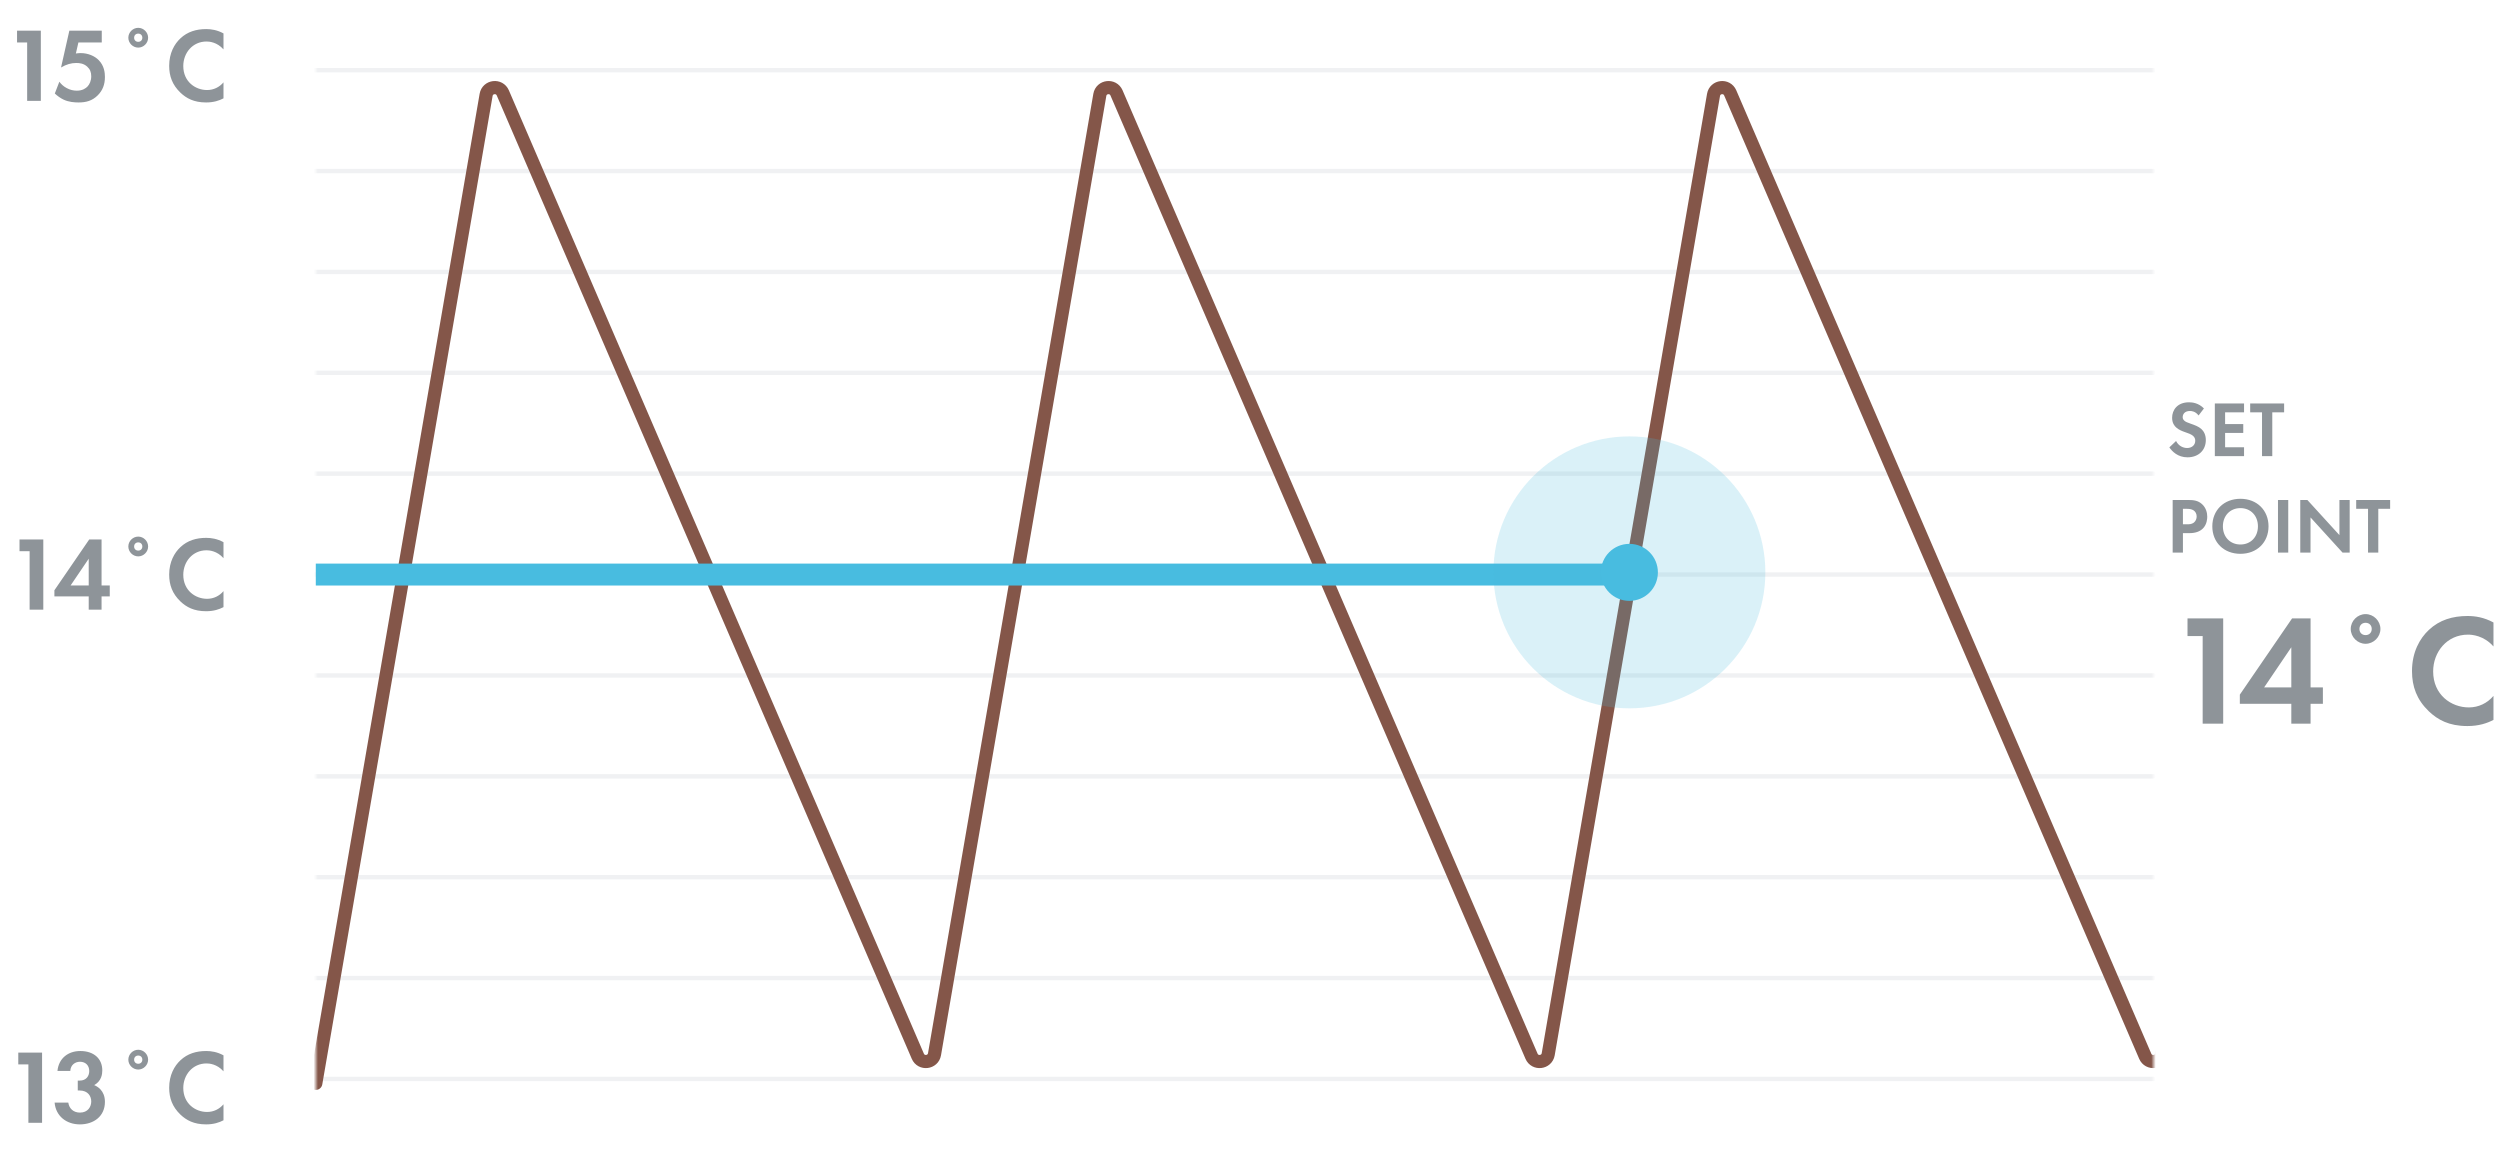 <svg id="erUxRnv031I1" xmlns="http://www.w3.org/2000/svg" xmlns:xlink="http://www.w3.org/1999/xlink" viewBox="0 0 570 262" shape-rendering="geometricPrecision" text-rendering="geometricPrecision"><style><![CDATA[#erUxRnv031I15_to {animation: erUxRnv031I15_to__to 10000ms linear infinite normal forwards}@keyframes erUxRnv031I15_to__to { 0% {transform: translate(632px,133.486px)} 100% {transform: translate(-68.388px,133.486px)}} #erUxRnv031I19_ts {animation: erUxRnv031I19_ts__ts 10000ms linear infinite normal forwards}@keyframes erUxRnv031I19_ts__ts { 0% {transform: translate(371.5px,130.5px) scale(2,2);animation-timing-function: cubic-bezier(0.935,0,0.995,0.68)} 5.1% {transform: translate(371.5px,130.5px) scale(0,0);animation-timing-function: cubic-bezier(0,1.09,1,1)} 10% {transform: translate(371.5px,130.5px) scale(2,2);animation-timing-function: cubic-bezier(0.935,0,0.995,0.68)} 15.1% {transform: translate(371.5px,130.5px) scale(0,0);animation-timing-function: cubic-bezier(0,1.09,1,1)} 20% {transform: translate(371.5px,130.5px) scale(2,2);animation-timing-function: cubic-bezier(0.935,0,0.995,0.68)} 25.1% {transform: translate(371.5px,130.5px) scale(0,0);animation-timing-function: cubic-bezier(0,1.09,1,1)} 30% {transform: translate(371.5px,130.5px) scale(2,2);animation-timing-function: cubic-bezier(0.935,0,0.995,0.68)} 35.1% {transform: translate(371.5px,130.5px) scale(0,0);animation-timing-function: cubic-bezier(0,1.09,1,1)} 40% {transform: translate(371.5px,130.5px) scale(2,2);animation-timing-function: cubic-bezier(0.935,0,0.995,0.68)} 45.1% {transform: translate(371.5px,130.5px) scale(0,0);animation-timing-function: cubic-bezier(0,1.09,1,1)} 50% {transform: translate(371.5px,130.5px) scale(2,2);animation-timing-function: cubic-bezier(0.935,0,0.995,0.68)} 55% {transform: translate(371.5px,130.5px) scale(0,0);animation-timing-function: cubic-bezier(0,1.09,1,1)} 60% {transform: translate(371.5px,130.5px) scale(2,2);animation-timing-function: cubic-bezier(0.935,0,0.995,0.68)} 65% {transform: translate(371.5px,130.5px) scale(0,0);animation-timing-function: cubic-bezier(0,1.09,1,1)} 70% {transform: translate(371.5px,130.5px) scale(2,2);animation-timing-function: cubic-bezier(0.935,0,0.995,0.68)} 75% {transform: translate(371.5px,130.5px) scale(0,0);animation-timing-function: cubic-bezier(0,1.09,1,1)} 80% {transform: translate(371.5px,130.5px) scale(2,2);animation-timing-function: cubic-bezier(0.935,0,0.995,0.68)} 85% {transform: translate(371.5px,130.5px) scale(0,0);animation-timing-function: cubic-bezier(0,1.09,1,1)} 90% {transform: translate(371.5px,130.5px) scale(2,2);animation-timing-function: cubic-bezier(0.935,0,0.995,0.68)} 95% {transform: translate(371.5px,130.5px) scale(0,0);animation-timing-function: cubic-bezier(0,1.09,1,1)} 100% {transform: translate(371.5px,130.5px) scale(1,1)}}]]></style><defs><linearGradient id="erUxRnv031I17-fill" x1="419" y1="125" x2="0" y2="125" spreadMethod="pad" gradientUnits="userSpaceOnUse" gradientTransform="matrix(1 0 0 1 0 0)"><stop id="erUxRnv031I17-fill-0" offset="0%" stop-color="rgb(255,255,255)"/><stop id="erUxRnv031I17-fill-1" offset="100%" stop-color="rgb(239,243,246)"/></linearGradient></defs><g id="erUxRnv031I2" mask="url(#erUxRnv031I16)"><g id="erUxRnv031I3" opacity="0.3"><path id="erUxRnv031I4" d="M57,16L491,16" fill="none" stroke="rgb(204,209,214)" stroke-width="1" stroke-linecap="round"/><path id="erUxRnv031I5" d="M57,39L491,39" fill="none" stroke="rgb(204,209,214)" stroke-width="1" stroke-linecap="round"/><path id="erUxRnv031I6" d="M57,62L491,62" fill="none" stroke="rgb(204,209,214)" stroke-width="1" stroke-linecap="round"/><path id="erUxRnv031I7" d="M57,85L491,85" fill="none" stroke="rgb(204,209,214)" stroke-width="1" stroke-linecap="round"/><path id="erUxRnv031I8" d="M57,108L491,108" fill="none" stroke="rgb(204,209,214)" stroke-width="1" stroke-linecap="round"/><path id="erUxRnv031I9" d="M57,131L491,131" fill="none" stroke="rgb(204,209,214)" stroke-width="1" stroke-linecap="round"/><path id="erUxRnv031I10" d="M57,154L491,154" fill="none" stroke="rgb(204,209,214)" stroke-width="1" stroke-linecap="round"/><path id="erUxRnv031I11" d="M57,177L491,177" fill="none" stroke="rgb(204,209,214)" stroke-width="1" stroke-linecap="round"/><path id="erUxRnv031I12" d="M57,200L491,200" fill="none" stroke="rgb(204,209,214)" stroke-width="1" stroke-linecap="round"/><path id="erUxRnv031I13" d="M57,223L491,223" fill="none" stroke="rgb(204,209,214)" stroke-width="1" stroke-linecap="round"/><path id="erUxRnv031I14" d="M57,246L491,246" fill="none" stroke="rgb(204,209,214)" stroke-width="1" stroke-linecap="round"/></g><g id="erUxRnv031I15_to" transform="translate(632,133.486)"><path id="erUxRnv031I15" d="M72,247L110.835,21.632C111.174,19.672,113.855,19.354,114.641,21.181L209.262,240.819C210.049,242.646,212.73,242.328,213.068,240.368L250.76,21.632C251.099,19.672,253.78,19.354,254.566,21.181L349.187,240.819C349.974,242.646,352.655,242.328,352.993,240.368L390.685,21.632C391.024,19.672,393.705,19.354,394.491,21.181L489.112,240.819C489.899,242.646,492.58,242.328,492.918,240.368L530.61,21.632C530.949,19.672,533.63,19.354,534.416,21.181L629.037,240.819C629.824,242.646,632.505,242.328,632.843,240.368L670.535,21.632C670.874,19.672,673.555,19.354,674.341,21.181L768.962,240.819C769.749,242.646,772.43,242.328,772.768,240.368L810.46,21.632C810.799,19.672,813.48,19.354,814.266,21.181L908.887,240.819C909.674,242.646,912.355,242.328,912.693,240.368L950.385,21.632C950.724,19.672,953.405,19.354,954.191,21.181L1048.816,240.819C1049.596,242.646,1052.285,242.328,1052.614,240.368L1090.314,21.632C1090.644,19.672,1093.333,19.354,1094.112,21.181L1191.4,247" transform="translate(-632,-133.486)" fill="none" stroke="rgb(132,86,73)" stroke-width="3" stroke-linecap="round"/></g><mask id="erUxRnv031I16" mask-type="luminance"><rect id="erUxRnv031I17" width="419" height="250" rx="0" ry="0" transform="matrix(1 0 0 1 72 6)" fill="url(#erUxRnv031I17-fill)" stroke="none" stroke-width="1"/></mask></g><path id="erUxRnv031I18" d="M72,128.5L372,128.5L372,133.5L72,133.5L72,128.5Z" clip-rule="evenodd" fill="rgb(72,188,224)" fill-rule="evenodd" stroke="none" stroke-width="1"/><g id="erUxRnv031I19_ts" transform="translate(371.5,130.5) scale(2,2)"><path id="erUxRnv031I19" d="M387,130.5C387,139.06,380.06,146,371.5,146C362.94,146,356,139.06,356,130.5C356,121.94,362.94,115,371.5,115C380.06,115,387,121.94,387,130.5Z" transform="translate(-371.5,-130.5)" opacity="0.2" fill="rgb(72,188,224)" stroke="none" stroke-width="1"/></g><path id="erUxRnv031I20" d="M378,130.5C378,134.09,375.09,137,371.5,137C367.91,137,365,134.09,365,130.5C365,126.91,367.91,124,371.5,124C375.09,124,378,126.91,378,130.5Z" fill="rgb(72,188,224)" stroke="none" stroke-width="1"/><g id="erUxRnv031I21"><path id="erUxRnv031I22" d="M6.191,23L9.311,23L9.311,6.992L3.887,6.992L3.887,9.68L6.191,9.68L6.191,23ZM23.203,6.992L15.811,6.992L13.915,15.392C15.115,14.672,16.243,14.36,17.371,14.36C18.139,14.36,19.051,14.456,19.867,15.176C20.539,15.776,20.803,16.472,20.803,17.384C20.803,18.416,20.419,19.232,19.963,19.712C19.579,20.12,18.835,20.672,17.515,20.672C16.747,20.672,15.979,20.504,15.187,20.072C14.467,19.688,13.963,19.208,13.531,18.632L12.499,21.32C13.075,21.872,13.795,22.376,14.443,22.688C15.667,23.288,17.035,23.36,17.899,23.36C19.603,23.36,21.019,23,22.291,21.728C23.395,20.624,23.923,19.28,23.923,17.552C23.923,16.592,23.779,15.008,22.507,13.712C21.595,12.776,20.083,12.104,18.379,12.104C17.971,12.104,17.611,12.152,17.299,12.2L17.875,9.68L23.203,9.68L23.203,6.992ZM29.26,8.6C29.26,9.824,30.292,10.856,31.516,10.856C32.74,10.856,33.772,9.824,33.772,8.6C33.772,7.376,32.74,6.344,31.516,6.344C30.292,6.344,29.26,7.376,29.26,8.6ZM30.58,8.6C30.58,8.048,30.964,7.664,31.516,7.664C32.068,7.664,32.452,8.048,32.452,8.6C32.452,9.152,32.068,9.536,31.516,9.536C30.964,9.536,30.58,9.152,30.58,8.6ZM50.956,18.776C50.02,19.88,48.7,20.528,47.212,20.528C44.524,20.528,41.788,18.608,41.788,15.056C41.788,12.104,43.876,9.464,47.092,9.464C47.668,9.464,49.492,9.584,50.956,11.264L50.956,7.616C49.492,6.824,48.148,6.632,47.02,6.632C44.74,6.632,42.748,7.232,41.14,8.744C39.772,10.016,38.572,12.104,38.572,15.008C38.572,17.36,39.292,19.352,41.14,21.128C42.484,22.4,44.188,23.36,46.996,23.36C48.724,23.36,49.996,22.928,50.956,22.424L50.956,18.776Z" fill="rgb(142,148,153)" stroke="none" stroke-width="1"/><path id="erUxRnv031I23" d="M6.472,256L9.592,256L9.592,239.992L4.168,239.992L4.168,242.68L6.472,242.68L6.472,256ZM16.027,244.168C16.099,242.8,17.131,242.08,18.235,242.08C19.507,242.08,20.347,242.92,20.347,244.192C20.347,245.296,19.699,246.376,18.163,246.376L17.731,246.376L17.731,248.632L18.139,248.632C20.083,248.632,20.803,249.952,20.803,251.128C20.803,252.352,20.035,253.672,18.235,253.672C16.699,253.672,15.763,252.712,15.571,251.392L12.451,251.392C12.715,254.464,15.139,256.36,18.211,256.36C21.379,256.36,23.923,254.512,23.923,251.224C23.923,248.584,22.123,247.672,21.475,247.408C23.155,246.472,23.323,244.888,23.323,244.048C23.323,241.36,21.379,239.632,18.307,239.632C15.571,239.632,13.387,241.264,13.099,244.168L16.027,244.168ZM29.26,241.6C29.26,242.824,30.292,243.856,31.516,243.856C32.74,243.856,33.772,242.824,33.772,241.6C33.772,240.376,32.74,239.344,31.516,239.344C30.292,239.344,29.26,240.376,29.26,241.6ZM30.58,241.6C30.58,241.048,30.964,240.664,31.516,240.664C32.068,240.664,32.452,241.048,32.452,241.6C32.452,242.152,32.068,242.536,31.516,242.536C30.964,242.536,30.58,242.152,30.58,241.6ZM50.956,251.776C50.02,252.88,48.7,253.528,47.212,253.528C44.524,253.528,41.788,251.608,41.788,248.056C41.788,245.104,43.876,242.464,47.092,242.464C47.668,242.464,49.492,242.584,50.956,244.264L50.956,240.616C49.492,239.824,48.148,239.632,47.02,239.632C44.74,239.632,42.748,240.232,41.14,241.744C39.772,243.016,38.572,245.104,38.572,248.008C38.572,250.36,39.292,252.352,41.14,254.128C42.484,255.4,44.188,256.36,46.996,256.36C48.724,256.36,49.996,255.928,50.956,255.424L50.956,251.776Z" fill="rgb(142,148,153)" stroke="none" stroke-width="1"/><path id="erUxRnv031I24" d="M6.753,139L9.873,139L9.873,122.992L4.449,122.992L4.449,125.68L6.753,125.68L6.753,139ZM23.155,122.992L20.347,122.992L12.403,134.584L12.403,135.976L20.227,135.976L20.227,139L23.155,139L23.155,135.976L25.027,135.976L25.027,133.48L23.155,133.48L23.155,122.992ZM16.099,133.48L20.227,127.384L20.227,133.48L16.099,133.48ZM29.26,124.6C29.26,125.824,30.292,126.856,31.516,126.856C32.74,126.856,33.772,125.824,33.772,124.6C33.772,123.376,32.74,122.344,31.516,122.344C30.292,122.344,29.26,123.376,29.26,124.6ZM30.58,124.6C30.58,124.048,30.964,123.664,31.516,123.664C32.068,123.664,32.452,124.048,32.452,124.6C32.452,125.152,32.068,125.536,31.516,125.536C30.964,125.536,30.58,125.152,30.58,124.6ZM50.956,134.776C50.02,135.88,48.7,136.528,47.212,136.528C44.524,136.528,41.788,134.608,41.788,131.056C41.788,128.104,43.876,125.464,47.092,125.464C47.668,125.464,49.492,125.584,50.956,127.264L50.956,123.616C49.492,122.824,48.148,122.632,47.02,122.632C44.74,122.632,42.748,123.232,41.14,124.744C39.772,126.016,38.572,128.104,38.572,131.008C38.572,133.36,39.292,135.352,41.14,137.128C42.484,138.4,44.188,139.36,46.996,139.36C48.724,139.36,49.996,138.928,50.956,138.424L50.956,134.776Z" fill="rgb(142,148,153)" stroke="none" stroke-width="1"/><path id="erUxRnv031I25" d="M509.496,93.128C508.272,91.868,506.85,91.724,506.094,91.724C503.43,91.724,502.242,93.488,502.242,95.252C502.242,96.476,502.8,97.142,503.196,97.484C503.808,98.024,504.564,98.312,505.194,98.528C505.878,98.762,506.598,98.996,507.048,99.41C507.372,99.716,507.516,100.058,507.516,100.49C507.516,101.498,506.724,102.146,505.662,102.146C504.816,102.146,503.718,101.714,503.142,100.544L501.612,102.002C502.242,102.92,503.538,104.27,505.752,104.27C508.236,104.27,509.928,102.668,509.928,100.328C509.928,99.104,509.442,98.294,508.902,97.808C508.29,97.25,507.408,96.926,506.472,96.602C505.716,96.332,505.32,96.188,505.032,95.918C504.744,95.666,504.654,95.396,504.654,95.108C504.654,94.496,505.05,93.704,506.31,93.704C506.742,93.704,507.57,93.794,508.272,94.73L509.496,93.128ZM518.643,91.994L511.983,91.994L511.983,104L518.643,104L518.643,101.984L514.323,101.984L514.323,98.708L518.463,98.708L518.463,96.692L514.323,96.692L514.323,94.01L518.643,94.01L518.643,91.994ZM527.78,94.01L527.78,91.994L520.04,91.994L520.04,94.01L522.74,94.01L522.74,104L525.08,104L525.08,94.01L527.78,94.01ZM502.368,113.994L502.368,126L504.708,126L504.708,121.554L506.22,121.554C507.606,121.554,508.596,121.158,509.262,120.492C510.18,119.574,510.252,118.278,510.252,117.81C510.252,116.946,510,115.776,509.028,114.912C508.146,114.138,507.21,113.994,505.86,113.994L502.368,113.994ZM504.708,116.01L505.518,116.01C506.076,116.01,506.688,116.046,507.174,116.388C507.516,116.64,507.84,117.09,507.84,117.756C507.84,118.278,507.624,118.818,507.192,119.16C506.688,119.538,506.112,119.538,505.662,119.538L504.708,119.538L504.708,116.01ZM517.815,113.724C514.035,113.724,511.407,116.352,511.407,120.006C511.407,123.66,514.035,126.27,517.815,126.27C521.595,126.27,524.223,123.66,524.223,120.006C524.223,116.352,521.595,113.724,517.815,113.724ZM517.815,124.146C515.475,124.146,513.819,122.436,513.819,120.006C513.819,117.576,515.475,115.848,517.815,115.848C520.155,115.848,521.811,117.576,521.811,120.006C521.811,122.436,520.155,124.146,517.815,124.146ZM526.38,113.994L526.38,126L528.72,126L528.72,113.994L526.38,113.994ZM533.8,126L533.8,117.972L541.108,126L542.728,126L542.728,113.994L540.388,113.994L540.388,122.004L533.08,113.994L531.46,113.994L531.46,126L533.8,126ZM551.95,116.01L551.95,113.994L544.21,113.994L544.21,116.01L546.91,116.01L546.91,126L549.25,126L549.25,116.01L551.95,116.01Z" transform="matrix(1 0 0 1 -7 0)" fill="rgb(142,148,153)" stroke="none" stroke-width="1"/><path id="erUxRnv031I26" d="M509.208,165L513.888,165L513.888,140.988L505.752,140.988L505.752,145.02L509.208,145.02L509.208,165ZM533.811,140.988L529.599,140.988L517.683,158.376L517.683,160.464L529.419,160.464L529.419,165L533.811,165L533.811,160.464L536.619,160.464L536.619,156.72L533.811,156.72L533.811,140.988ZM523.227,156.72L529.419,147.576L529.419,156.72L523.227,156.72ZM542.968,143.4C542.968,145.236,544.516,146.784,546.352,146.784C548.188,146.784,549.736,145.236,549.736,143.4C549.736,141.564,548.188,140.016,546.352,140.016C544.516,140.016,542.968,141.564,542.968,143.4ZM544.948,143.4C544.948,142.572,545.524,141.996,546.352,141.996C547.18,141.996,547.756,142.572,547.756,143.4C547.756,144.228,547.18,144.804,546.352,144.804C545.524,144.804,544.948,144.228,544.948,143.4ZM575.512,158.664C574.108,160.32,572.128,161.292,569.896,161.292C565.864,161.292,561.76,158.412,561.76,153.084C561.76,148.656,564.892,144.696,569.716,144.696C570.58,144.696,573.316,144.876,575.512,147.396L575.512,141.924C573.316,140.736,571.3,140.448,569.608,140.448C566.188,140.448,563.2,141.348,560.788,143.616C558.736,145.524,556.936,148.656,556.936,153.012C556.936,156.54,558.016,159.528,560.788,162.192C562.804,164.1,565.36,165.54,569.572,165.54C572.164,165.54,574.072,164.892,575.512,164.136L575.512,158.664Z" transform="matrix(1 0 0 1 -7 0)" fill="rgb(142,148,153)" stroke="none" stroke-width="1"/></g></svg>
